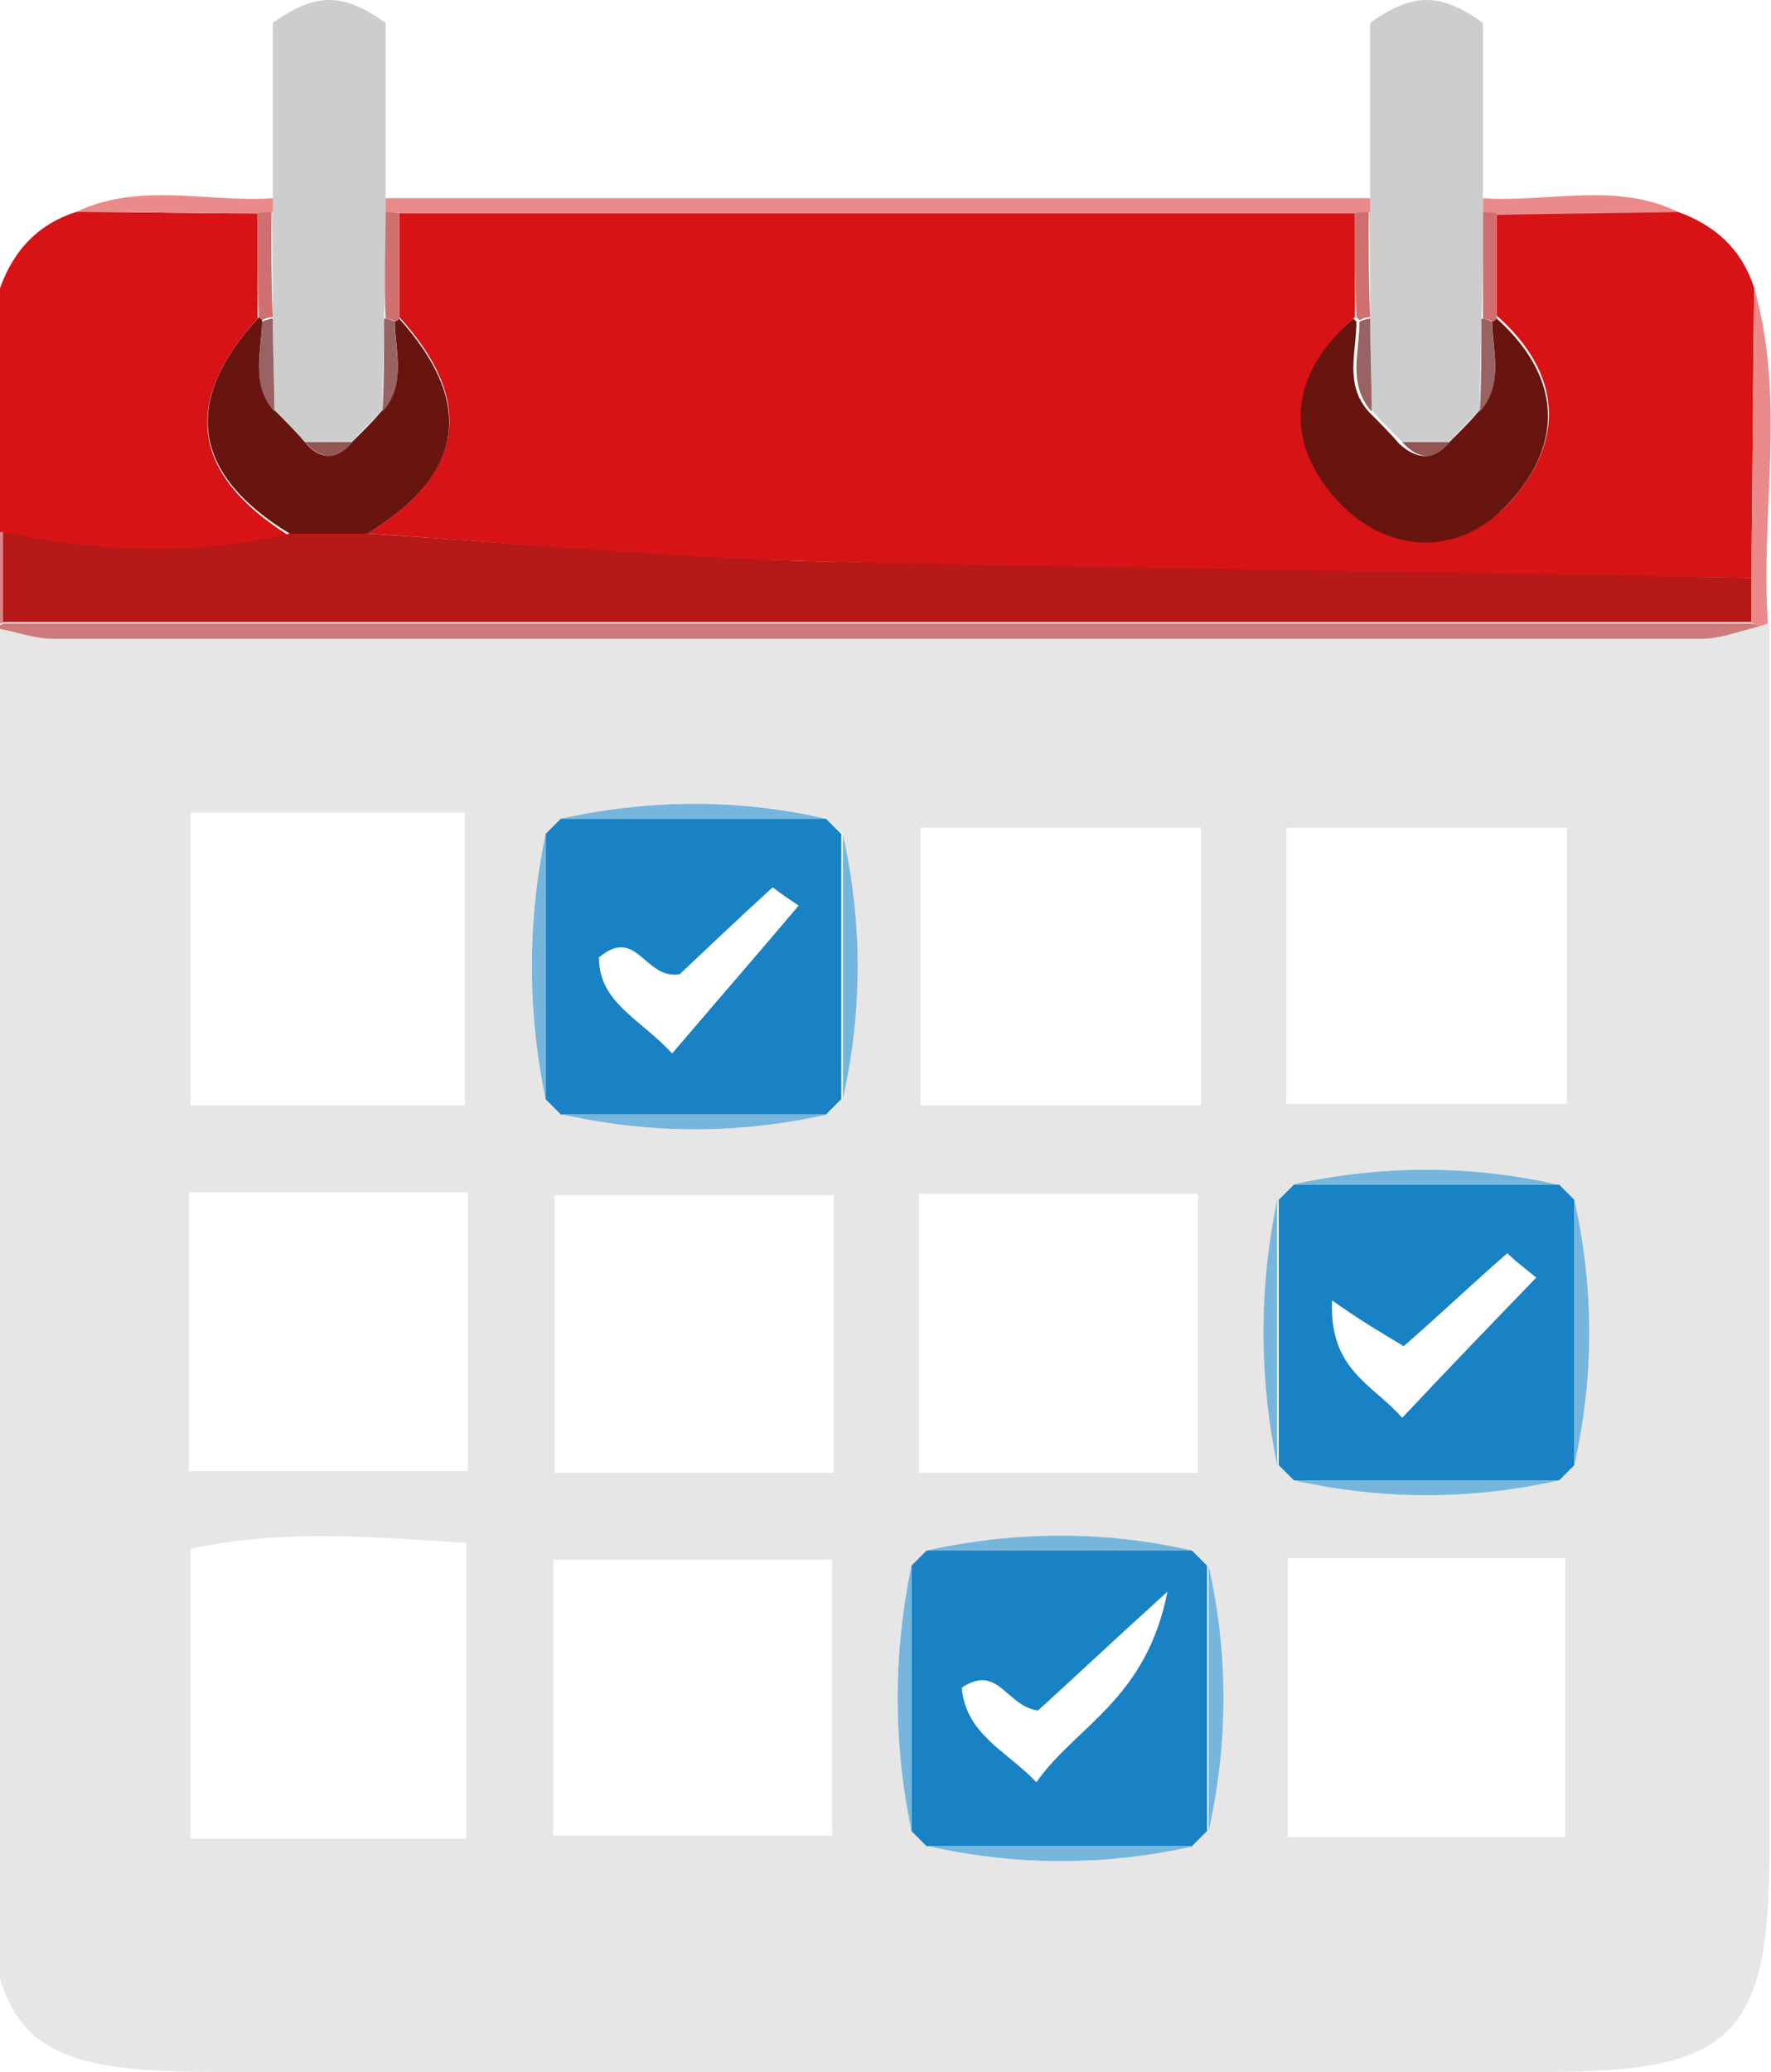 <?xml version="1.0" encoding="utf-8"?>
<!-- Generator: Adobe Illustrator 27.2.0, SVG Export Plug-In . SVG Version: 6.00 Build 0)  -->
<svg version="1.1" id="Ebene_1" xmlns="http://www.w3.org/2000/svg" xmlns:xlink="http://www.w3.org/1999/xlink" x="0px" y="0px"
	 viewBox="0 0 116.2 135.9" style="enable-background:new 0 0 116.2 135.9;" xml:space="preserve">
<style type="text/css">
	.st0{fill:#E7E6E6;}
	.st1{fill:#D71316;}
	.st2{fill:#CECDCD;}
	.st3{fill:#EB8A8A;}
	.st4{fill:#DB8687;}
	.st5{fill:#1882C5;}
	.st6{fill:#CD7A7B;}
	.st7{fill:#76B6DC;}
	.st8{fill:#B51918;}
	.st9{fill:#69150F;}
	.st10{fill:#CF6F6F;}
	.st11{fill:#986362;}
	.st12{fill:#925755;}
</style>
<g>
	<g>
		<path class="st0" d="M116.1,40.9c0,26.8,0,53.6,0,80.4c0,12.2-2.4,14.6-14.5,14.6c-29.3,0-58.6,0-87.9,0
			c-12.2,0-14.5-2.4-14.5-14.6c0-26.8,0-53.6,0-80.4c0.2,0.1,0.4,0.1,0.7,0.2c1.3,0.3,2.5,0.7,3.8,0.7c36,0,72.1,0,108.1,0
			c1.3,0,2.5-0.5,3.8-0.8C115.6,41,115.9,41,116.1,40.9z M55.3,54.7c-0.3-0.3-0.7-0.7-1-1c-5.8-1.3-11.6-1.3-17.4,0
			c-0.3,0.3-0.7,0.7-1,1c-1.3,5.8-1.3,11.6,0,17.4c0.3,0.3,0.7,0.7,1,1c5.8,1.3,11.6,1.3,17.4,0c0.3-0.3,0.7-0.7,1-1
			C56.6,66.3,56.6,60.5,55.3,54.7z M84.9,77.7c-0.3,0.3-0.7,0.7-1,1c-1.3,5.8-1.3,11.6,0,17.4c0.3,0.3,0.7,0.7,1,1
			c5.8,1.3,11.6,1.3,17.4,0c0.3-0.3,0.7-0.7,1-1c1.3-5.8,1.3-11.6,0-17.4c-0.3-0.3-0.7-0.7-1-1C96.5,76.4,90.7,76.4,84.9,77.7z
			 M59.8,120.1c0.3,0.3,0.7,0.7,1,1c5.8,1.3,11.6,1.3,17.4,0c0.3-0.3,0.7-0.7,1-1c1.3-5.8,1.3-11.6,0-17.4c-0.3-0.3-0.7-0.7-1-1
			c-5.8-1.3-11.6-1.3-17.4,0c-0.3,0.3-0.7,0.7-1,1C58.6,108.5,58.6,114.3,59.8,120.1z M12.5,53.3c0,6.8,0,13,0,19.2
			c6.3,0,12.2,0,18,0c0-6.6,0-12.8,0-19.2C24.3,53.3,18.8,53.3,12.5,53.3z M30.6,120.6c0-6.6,0-12.8,0-19.4
			c-6.4-0.4-12.2-0.9-18.1,0.4c0,6.6,0,12.6,0,19C18.6,120.6,24.3,120.6,30.6,120.6z M78.8,54.3c-6.5,0-12.3,0-18.4,0
			c0,6.3,0,12.1,0,18.2c6.3,0,12.3,0,18.4,0C78.8,66.2,78.8,60.5,78.8,54.3z M84.5,102.2c0,6.5,0,12.4,0,18.3c6.3,0,12.2,0,18.2,0
			c0-6.3,0-12.1,0-18.3C96.5,102.2,90.7,102.2,84.5,102.2z M36.3,120.4c6.2,0,12.2,0,18.3,0c0-6.3,0-12.2,0-18.1
			c-6.3,0-12.2,0-18.3,0C36.3,108.3,36.3,113.8,36.3,120.4z M78.6,96.6c0-6.5,0-12.4,0-18.3c-6.3,0-12.2,0-18.3,0
			c0,6.3,0,12.1,0,18.3C66.6,96.6,72.5,96.6,78.6,96.6z M54.7,78.4c-6.6,0-12.4,0-18.3,0c0,6.3,0,12.2,0,18.2c6.3,0,12.1,0,18.3,0
			C54.7,90.3,54.7,84.5,54.7,78.4z M12.4,96.5c6.5,0,12.4,0,18.3,0c0-6.3,0-12.2,0-18.3c-6.3,0-12.1,0-18.3,0
			C12.4,84.5,12.4,90.3,12.4,96.5z M102.8,54.3c-6.5,0-12.4,0-18.4,0c0,6.3,0,12.1,0,18.1c6.4,0,12.3,0,18.4,0
			C102.8,66.2,102.8,60.4,102.8,54.3z"/>
		<path class="st1" d="M110.1,13.9c2.5,0.9,4.2,2.5,5,5c-0.1,6.3-0.1,12.7-0.2,19c-20.7-0.3-41.5-0.5-62.2-1.1
			c-9.5-0.2-19-1.2-28.6-1.8c6.4-3.9,7.1-8.7,2.1-14.2c0-2.3,0-4.6,0-6.9c20.9,0,41.8,0,62.7,0c0,2.3,0,4.6,0,6.9
			c-4.3,3.8-4.6,8.2-0.9,12.1c3.2,3.4,7.8,3.6,11.1,0c3.6-4,3.4-8.4-0.9-12.2c0-2.3,0-4.6,0-6.9C102.2,14,106.1,13.9,110.1,13.9z"/>
		<path class="st1" d="M0,18.9c0.9-2.5,2.5-4.2,5-5C9,13.9,13,14,16.9,14c0,2.3,0,4.6,0,6.9c-5,5.5-4.3,10.2,2,14.2
			c-6.3,1.5-12.5,1.2-18.8-0.1c0,0-0.4,0-0.4,0C-0.1,29.6,0,24.2,0,18.9z"/>
		<path class="st2" d="M89.9,13c0-4.1,0-8.1,0-11.5c2.8-2,4.6-2,7.4,0c0,3.4,0,7.4,0,11.5c0,0.3,0,0.6,0,0.9c0,2.3,0,4.6-0.1,6.9
			c0,2-0.1,4-0.1,6.1c-0.7,0.7-1.4,1.4-2,2.1c-1,0-2,0-3.1,0c-0.7-0.7-1.4-1.4-2-2.1c0-2-0.1-4-0.1-6.1c0-2.3,0-4.6-0.1-6.9
			C89.8,13.6,89.9,13.3,89.9,13z"/>
		<path class="st2" d="M17.9,13c0-4.1,0-8.1,0-11.5c2.8-2,4.6-2,7.4,0c0,3.4,0,7.4,0,11.5c0,0.3,0,0.6,0,0.9c0,2.3,0,4.6-0.1,6.9
			c0,2-0.1,4-0.1,6.1c-0.7,0.7-1.4,1.4-2,2.1c-1,0-2.1,0-3.1,0c-0.7-0.7-1.4-1.4-2-2.1c0-2-0.1-4-0.1-6.1c0-2.3,0-4.6-0.1-6.9
			C17.8,13.6,17.9,13.3,17.9,13z"/>
		<path class="st3" d="M25.3,13.9c0-0.3,0-0.6,0-0.9c21.5,0,43.1,0,64.6,0c0,0.3,0,0.6,0,0.9c-0.3,0-0.6,0-0.9,0.1
			c-20.9,0-41.8,0-62.7,0C25.9,13.9,25.6,13.9,25.3,13.9z"/>
		<path class="st3" d="M114.9,37.9c0.1-6.3,0.1-12.7,0.2-19c2.1,7.3,0.4,14.7,0.9,22c-0.2,0.1-0.4,0.1-0.6,0.2
			c-0.2-0.1-0.3-0.2-0.5-0.3C114.9,39.8,114.9,38.8,114.9,37.9z"/>
		<path class="st3" d="M0,18.9c0,5.4-0.1,10.7-0.1,16.1c-0.2,0-0.4,0-0.7,0C-0.6,29.6-1.9,24.2,0,18.9z"/>
		<path class="st3" d="M17.9,13c0,0.3,0,0.6,0,0.9c-0.3,0-0.6,0-0.9,0.1C13,14,9,13.9,5,13.9C9.2,11.9,13.6,13.3,17.9,13z"/>
		<path class="st3" d="M97.3,13.9c0-0.3,0-0.6,0-0.9c4.3,0.3,8.7-1.1,12.8,0.9c-4,0.1-7.9,0.1-11.9,0.2
			C97.9,13.9,97.6,13.9,97.3,13.9z"/>
		<path class="st4" d="M-0.8,34.9c0.2,0,0.4,0,0.7,0c0,0,0.4,0,0.4,0c0,2,0,3.9,0,5.9C0,40.9-0.1,41-0.3,41.1
			c-0.2-0.1-0.4-0.2-0.7-0.2C-0.9,38.9-0.8,36.9-0.8,34.9z"/>
		<path class="st5" d="M78.2,101.7c0.3,0.3,0.7,0.7,1,1c0,5.8,0,11.6,0,17.4c-0.3,0.3-0.7,0.7-1,1c-5.8,0-11.6,0-17.4,0
			c-0.3-0.3-0.7-0.7-1-1c0-5.8,0-11.6,0-17.4c0.3-0.3,0.7-0.7,1-1C66.7,101.7,72.5,101.7,78.2,101.7z M76.6,104.4
			c-4.3,3.9-6.5,6-8.5,7.8c-2.1-0.3-2.6-3.1-5-1.5c0.3,3.1,2.9,4.1,4.9,6.2C70.6,113.2,75.2,111.5,76.6,104.4z"/>
		<path class="st5" d="M103.3,96.1c-0.3,0.3-0.7,0.7-1,1c-5.8,0-11.6,0-17.4,0c-0.3-0.3-0.7-0.7-1-1c0-5.8,0-11.6,0-17.4
			c0.3-0.3,0.7-0.7,1-1c5.8,0,11.6,0,17.4,0c0.3,0.3,0.7,0.7,1,1C103.3,84.5,103.3,90.3,103.3,96.1z M87.4,85.3
			c-0.2,4.6,2.7,5.5,4.6,7.7c3.1-3.3,5.9-6.2,8.8-9.2c-0.6-0.5-1.3-1-1.9-1.6c-2.3,2-4.5,4.1-6.8,6.1C90.6,87.4,89.4,86.7,87.4,85.3
			z"/>
		<path class="st5" d="M54.2,53.7c0.3,0.3,0.7,0.7,1,1c0,5.8,0,11.6,0,17.4c-0.3,0.3-0.7,0.7-1,1c-5.8,0-11.6,0-17.4,0
			c-0.3-0.3-0.7-0.7-1-1c0-5.8,0-11.6,0-17.4c0.3-0.3,0.7-0.7,1-1C42.7,53.7,48.5,53.7,54.2,53.7z M44.1,69.1
			c2.9-3.4,5.6-6.5,8.3-9.7c-0.6-0.4-1.2-0.8-1.7-1.2c-2.2,2-4.3,4-6.1,5.7c-2.3,0.4-2.8-3.2-5.3-1.1C39.3,65.8,42,66.8,44.1,69.1z"
			/>
		<path class="st6" d="M115.4,41.1c-1.3,0.3-2.5,0.8-3.8,0.8c-36,0-72.1,0-108.1,0c-1.3,0-2.5-0.5-3.8-0.7c0.2-0.1,0.3-0.2,0.5-0.3
			c38.2,0,76.5,0,114.7,0C115.1,40.9,115.3,41,115.4,41.1z"/>
		<path class="st7" d="M54.2,53.7c-5.8,0-11.6,0-17.4,0C42.7,52.4,48.5,52.4,54.2,53.7z"/>
		<path class="st7" d="M60.9,121.1c5.8,0,11.6,0,17.4,0C72.5,122.4,66.7,122.4,60.9,121.1z"/>
		<path class="st7" d="M35.8,54.7c0,5.8,0,11.6,0,17.4C34.6,66.3,34.6,60.5,35.8,54.7z"/>
		<path class="st7" d="M55.3,72.1c0-5.8,0-11.6,0-17.4C56.6,60.5,56.6,66.3,55.3,72.1z"/>
		<path class="st7" d="M36.9,73.1c5.8,0,11.6,0,17.4,0C48.5,74.4,42.7,74.4,36.9,73.1z"/>
		<path class="st7" d="M102.2,77.7c-5.8,0-11.6,0-17.4,0C90.7,76.4,96.5,76.4,102.2,77.7z"/>
		<path class="st7" d="M83.8,78.7c0,5.8,0,11.6,0,17.4C82.6,90.3,82.6,84.5,83.8,78.7z"/>
		<path class="st7" d="M103.3,96.1c0-5.8,0-11.6,0-17.4C104.6,84.5,104.6,90.3,103.3,96.1z"/>
		<path class="st7" d="M84.9,97.1c5.8,0,11.6,0,17.4,0C96.5,98.4,90.7,98.4,84.9,97.1z"/>
		<path class="st7" d="M78.2,101.7c-5.8,0-11.6,0-17.4,0C66.7,100.4,72.5,100.4,78.2,101.7z"/>
		<path class="st7" d="M59.8,102.7c0,5.8,0,11.6,0,17.4C58.6,114.3,58.6,108.5,59.8,102.7z"/>
		<path class="st7" d="M79.3,120.1c0-5.8,0-11.6,0-17.4C80.6,108.5,80.6,114.3,79.3,120.1z"/>
		<path class="st8" d="M114.9,40.8c-38.2,0-76.5,0-114.7,0c0-2,0-3.9,0-5.9c6.2,1.3,12.5,1.6,18.8,0.1c1.7,0,3.4,0,5.1,0
			c9.5,0.6,19,1.5,28.6,1.8c20.7,0.5,41.5,0.7,62.2,1.1C114.9,38.8,114.9,39.8,114.9,40.8z"/>
		<path class="st9" d="M95.1,29c0.7-0.7,1.4-1.4,2-2.1c1.6-1.8,0.8-3.9,0.8-5.9l0.2-0.2c4.3,3.8,4.6,8.2,0.9,12.2
			c-3.3,3.6-7.9,3.3-11.1,0c-3.7-3.9-3.4-8.4,0.9-12.1c0,0,0.2,0.2,0.2,0.2c0,2-0.8,4.1,0.8,5.9c0.7,0.7,1.4,1.4,2,2.1
			C93,30.2,94.1,30.2,95.1,29z"/>
		<path class="st9" d="M24.1,35c-1.7,0-3.4,0-5.1,0c-6.4-3.9-7.1-8.7-2-14.2c0,0,0.2,0.2,0.2,0.2c0,2-0.8,4.1,0.8,5.9
			c0.7,0.7,1.4,1.4,2,2.1c1,1.2,2.1,1.2,3.1,0c0.7-0.7,1.4-1.4,2-2.1c1.6-1.8,0.8-3.9,0.8-5.9l0.2-0.2C31.2,26.4,30.5,31.1,24.1,35z
			"/>
		<path class="st10" d="M97.3,13.9c0.3,0,0.6,0,0.9,0.1c0,2.3,0,4.6,0,6.9c0,0-0.2,0.2-0.2,0.2c-0.2-0.1-0.5-0.2-0.7-0.2
			C97.3,18.6,97.3,16.3,97.3,13.9z"/>
		<path class="st10" d="M88.9,14c0.3-0.1,0.6-0.1,0.9-0.1c0,2.3,0,4.6,0.1,6.9c-0.3,0-0.5,0.1-0.7,0.2c0,0-0.2-0.2-0.2-0.2
			C88.9,18.6,88.9,16.3,88.9,14z"/>
		<path class="st10" d="M25.3,13.9c0.3,0,0.6,0,0.9,0.1c0,2.3,0,4.6,0,6.9c0,0-0.2,0.2-0.2,0.2c-0.2-0.1-0.5-0.2-0.7-0.2
			C25.2,18.6,25.3,16.3,25.3,13.9z"/>
		<path class="st10" d="M16.9,14c0.3-0.1,0.6-0.1,0.9-0.1c0,2.3,0,4.6,0.1,6.9c-0.3,0-0.5,0.1-0.7,0.2c0,0-0.2-0.2-0.2-0.2
			C16.9,18.6,16.9,16.3,16.9,14z"/>
		<path class="st11" d="M97.2,20.9c0.3,0,0.5,0.1,0.7,0.2c0,2,0.8,4.1-0.8,5.9C97.2,24.9,97.2,22.9,97.2,20.9z"/>
		<path class="st11" d="M89.2,21.1c0.2-0.1,0.5-0.2,0.7-0.2c0,2,0.1,4,0.1,6.1C88.4,25.2,89.2,23.1,89.2,21.1z"/>
		<path class="st12" d="M95.1,29c-1,1.2-2,1.2-3.1,0C93,29,94.1,29,95.1,29z"/>
		<path class="st11" d="M25.2,20.9c0.3,0,0.5,0.1,0.7,0.2c0,2,0.8,4.1-0.8,5.9C25.2,24.9,25.2,22.9,25.2,20.9z"/>
		<path class="st11" d="M17.2,21.1c0.2-0.1,0.5-0.2,0.7-0.2c0,2,0.1,4,0.1,6.1C16.4,25.2,17.2,23.1,17.2,21.1z"/>
		<path class="st12" d="M23.1,29c-1,1.2-2,1.2-3.1,0C21,29,22.1,29,23.1,29z"/>
	</g>
</g>
</svg>
